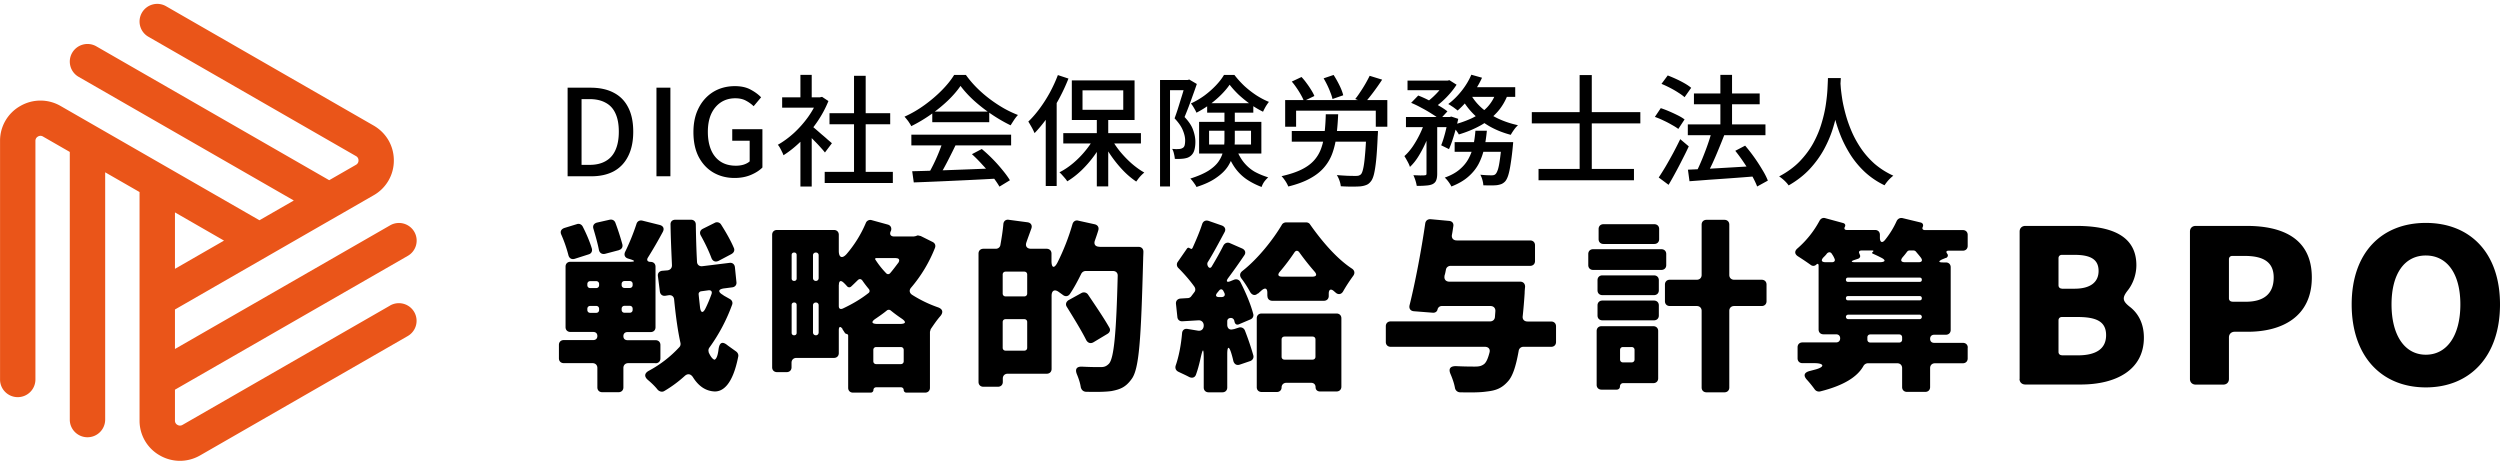 <svg width="312" height="58" viewBox="0 0 312 58" fill="none" xmlns="http://www.w3.org/2000/svg"><path d="M70.838 22V10.945h2.865c1.14 0 2.105.21 2.895.63.79.41 1.39 1.02 1.8 1.83.42.81.63 1.82.63 3.03 0 1.2-.21 2.215-.63 3.045-.41.83-1.005 1.46-1.785 1.89-.78.42-1.72.63-2.82.63h-2.955zm1.74-1.425h1.005c.79 0 1.455-.155 1.995-.465.55-.31.96-.77 1.23-1.38.28-.62.42-1.385.42-2.295 0-.92-.14-1.68-.42-2.28-.27-.6-.68-1.045-1.23-1.335-.54-.3-1.205-.45-1.995-.45h-1.005v8.205zM81.926 22V10.945h1.74V22h-1.74zm9.744.21c-.98 0-1.86-.225-2.64-.675-.77-.45-1.38-1.1-1.83-1.95-.44-.85-.66-1.88-.66-3.09 0-.9.13-1.705.39-2.415.27-.71.635-1.31 1.095-1.8.47-.5 1.015-.88 1.635-1.14.63-.26 1.315-.39 2.055-.39.78 0 1.435.145 1.965.435.54.29.975.61 1.305.96l-.93 1.11c-.28-.27-.6-.5-.96-.69-.36-.2-.805-.3-1.335-.3-.68 0-1.28.17-1.8.51-.51.34-.91.82-1.2 1.44-.28.62-.42 1.365-.42 2.235 0 .87.135 1.625.405 2.265.27.63.665 1.115 1.185 1.455.52.34 1.16.51 1.92.51.34 0 .66-.045.96-.135.31-.1.56-.235.75-.405v-2.58h-2.175v-1.44h3.765v4.785c-.37.37-.855.68-1.455.93-.6.25-1.275.375-2.025.375zm11.252-.765h8.505v1.395h-8.505v-1.395zm.6-7.32h7.575v1.38h-7.575v-1.38zm3.06-4.665h1.455v12.66h-1.455V9.46zm-8.97 2.685h4.95v1.29h-4.95v-1.29zm2.28 4.755l1.41-1.68v8.055h-1.41V16.9zm0-7.56h1.41v3.42h-1.41V9.34zm1.26 6.27c.14.09.33.24.57.45.25.21.515.44.795.69.29.24.55.465.78.675.24.2.415.35.525.45l-.87 1.155c-.14-.18-.32-.39-.54-.63-.22-.25-.46-.505-.72-.765-.25-.26-.495-.505-.735-.735-.23-.24-.425-.43-.585-.57l.78-.72zm.9-3.465h.27l.27-.06.795.525c-.38.94-.87 1.84-1.47 2.7a16.1 16.1 0 01-1.98 2.34c-.71.69-1.43 1.265-2.16 1.725a2.66 2.66 0 00-.195-.45 7.675 7.675 0 00-.255-.495c-.09-.16-.175-.28-.255-.36.69-.39 1.36-.88 2.01-1.47.65-.6 1.235-1.26 1.755-1.98.52-.73.925-1.465 1.215-2.205v-.27zm11.79 9.225c.89-.02 1.915-.05 3.075-.09 1.17-.04 2.405-.085 3.705-.135l3.9-.15-.06 1.29c-1.24.07-2.495.135-3.765.195-1.26.06-2.465.115-3.615.165-1.14.05-2.155.09-3.045.12l-.195-1.395zm-.105-4.56h12.45v1.335h-12.45V16.81zm2.61-2.88h7.11v1.32h-7.11v-1.32zm1.305 3.75l1.605.435c-.23.48-.475.975-.735 1.485-.25.5-.505.985-.765 1.455a34.9 34.9 0 01-.735 1.245l-1.26-.42a21.55 21.55 0 001.38-2.805c.21-.51.38-.975.51-1.395zm3.645 1.56l1.23-.645a19.076 19.076 0 012.595 2.64c.38.46.685.88.915 1.26l-1.305.795c-.22-.38-.515-.81-.885-1.29-.37-.47-.78-.945-1.23-1.425-.44-.49-.88-.935-1.32-1.335zm-1.425-8.52c-.4.59-.92 1.195-1.56 1.815-.64.61-1.355 1.195-2.145 1.755a18.32 18.32 0 01-2.445 1.455c-.05-.12-.125-.25-.225-.39-.09-.15-.19-.29-.3-.42a6.858 6.858 0 00-.315-.375c.87-.39 1.705-.875 2.505-1.455.8-.58 1.52-1.195 2.16-1.845.64-.65 1.15-1.285 1.53-1.905h1.47c.4.56.85 1.09 1.35 1.59.5.5 1.035.965 1.605 1.395.57.43 1.15.815 1.74 1.155.6.34 1.2.625 1.8.855-.17.18-.335.39-.495.63-.15.23-.29.45-.42.66-.77-.37-1.55-.82-2.34-1.35a19.89 19.89 0 01-2.205-1.71c-.68-.62-1.25-1.24-1.71-1.86zm17.01 3.84h1.425v8.7h-1.425v-8.7zm-4.185 2.055h9.69v1.29h-9.69v-1.29zm5.94.555c.29.57.66 1.135 1.11 1.695.45.55.94 1.06 1.47 1.53.53.46 1.06.84 1.59 1.14a4.96 4.96 0 00-.72.735l-.285.39a10.18 10.18 0 01-1.605-1.35c-.53-.55-1.02-1.145-1.47-1.785-.45-.64-.84-1.295-1.17-1.965l1.08-.39zm-2.01-.12l1.125.405a13.86 13.86 0 01-2.805 3.825c-.57.54-1.155.99-1.755 1.35-.07-.12-.165-.25-.285-.39-.11-.13-.225-.26-.345-.39a2.799 2.799 0 00-.345-.345c.58-.29 1.15-.67 1.71-1.14.57-.48 1.085-1.005 1.545-1.575.47-.57.855-1.15 1.155-1.74zm-1.53-5.775v2.43h5.085v-2.43h-5.085zm-1.335-1.245h7.83v4.95h-7.83v-4.95zm-1.74-.66l1.32.435c-.33.84-.72 1.68-1.17 2.52-.45.83-.935 1.61-1.455 2.34-.52.73-1.055 1.38-1.605 1.95-.05-.12-.12-.27-.21-.45s-.19-.36-.3-.54c-.1-.18-.19-.33-.27-.45.49-.47.96-1.01 1.41-1.62.46-.62.885-1.285 1.275-1.995.39-.72.725-1.45 1.005-2.19zm-1.515 3.99l1.35-1.335.015.015v11.175h-1.365V13.36zm14.265-3.375h3.615v1.275h-2.37v12.015h-1.245V9.985zm3.195 0h.24l.21-.06.945.555c-.14.42-.3.875-.48 1.365-.17.48-.345.96-.525 1.44-.18.47-.355.91-.525 1.32.55.58.91 1.13 1.08 1.65.18.51.27.99.27 1.44 0 .43-.05.8-.15 1.11a1.366 1.366 0 01-.9.9c-.14.04-.285.07-.435.09-.32.04-.68.05-1.08.03-.01-.18-.045-.39-.105-.63a2.02 2.02 0 00-.225-.615l.465.03c.14 0 .265-.005.375-.015a.94.94 0 00.48-.135c.12-.07.2-.185.24-.345.04-.17.06-.37.06-.6 0-.37-.095-.785-.285-1.245-.18-.46-.525-.96-1.035-1.5.13-.35.26-.725.39-1.125.13-.41.255-.815.375-1.215.13-.4.245-.775.345-1.125.11-.36.2-.665.27-.915v-.405zm2.685 2.895h5.76v1.185h-5.76V12.88zm2.805-2.31c-.28.41-.635.83-1.065 1.26-.43.43-.91.84-1.44 1.23-.53.38-1.075.715-1.635 1.005-.07-.17-.175-.37-.315-.6a3.532 3.532 0 00-.375-.555c.57-.26 1.12-.58 1.65-.96.53-.39 1.01-.81 1.44-1.26.44-.46.785-.905 1.035-1.335h1.305c.36.47.77.925 1.23 1.365.47.43.97.82 1.5 1.17.53.34 1.055.615 1.575.825-.13.16-.265.355-.405.585-.13.23-.24.445-.33.645a12.01 12.01 0 01-1.545-.915c-.52-.37-1.01-.765-1.47-1.185-.45-.43-.835-.855-1.155-1.275zm-2.565 5.745v1.725h5.235v-1.725h-5.235zm-1.245-1.11h7.77v3.96h-7.77v-3.96zm3.165-1.635h1.29v3.915c0 .55-.06 1.105-.18 1.665a4.96 4.96 0 01-.675 1.605c-.33.51-.815.985-1.455 1.425-.63.45-1.455.835-2.475 1.155-.04-.1-.11-.22-.21-.36-.09-.13-.185-.26-.285-.39-.1-.13-.19-.23-.27-.3.95-.3 1.71-.63 2.28-.99.57-.37.995-.765 1.275-1.185.28-.42.465-.855.555-1.305.1-.45.15-.9.15-1.35V13.57zm1.44 4.95c.3.75.645 1.355 1.035 1.815.39.46.83.83 1.32 1.11.5.27 1.055.5 1.665.69-.17.15-.335.33-.495.54-.15.22-.26.44-.33.66-.68-.26-1.29-.57-1.83-.93a5.874 5.874 0 01-1.455-1.41c-.42-.58-.79-1.32-1.11-2.22l1.2-.255zm6.135-6.03h12.75v3.33h-1.44v-2.01h-9.945v2.01h-1.365v-3.33zm.825 3.855h9.795v1.335h-9.795v-1.335zm9.315 0h1.44v.12c0 .07-.005.155-.015.255 0 .1-.005.18-.015.24-.05 1.24-.115 2.25-.195 3.03-.08.77-.175 1.37-.285 1.8-.11.42-.25.72-.42.9-.16.2-.345.335-.555.405-.2.08-.44.135-.72.165-.26.02-.61.03-1.05.03-.44 0-.9-.015-1.38-.045a3.075 3.075 0 00-.165-.705c-.09-.26-.2-.49-.33-.69.49.04.955.07 1.395.09.44.01.75.015.93.015.15 0 .275-.01.375-.03a.87.87 0 00.285-.15c.12-.11.22-.35.3-.72.09-.38.165-.93.225-1.65.07-.73.13-1.675.18-2.835v-.225zm-5.07-2.085h1.545c-.04.94-.11 1.81-.21 2.61a9.76 9.76 0 01-.495 2.205c-.23.66-.57 1.255-1.02 1.785-.44.53-1.025.995-1.755 1.395-.73.41-1.645.75-2.745 1.02-.05-.13-.12-.275-.21-.435-.09-.16-.195-.32-.315-.48a3.252 3.252 0 00-.315-.375c1.02-.23 1.86-.51 2.52-.84.66-.33 1.185-.72 1.575-1.17a4.5 4.5 0 00.87-1.515c.2-.57.335-1.205.405-1.905.08-.7.13-1.465.15-2.295zm5.475-4.8l1.56.48c-.34.52-.705 1.04-1.095 1.56s-.745.96-1.065 1.32l-1.2-.465c.21-.26.425-.56.645-.9.23-.34.445-.685.645-1.035.2-.35.37-.67.51-.96zm-9.72.72l1.215-.57c.22.23.43.485.63.765.21.28.4.56.57.84.18.28.315.535.405.765l-1.305.63c-.08-.22-.2-.47-.36-.75-.16-.29-.34-.58-.54-.87-.2-.3-.405-.57-.615-.81zm3.975-.405l1.245-.42c.26.4.505.835.735 1.305.23.47.385.88.465 1.23l-1.335.465a5.108 5.108 0 00-.255-.795c-.11-.3-.24-.605-.39-.915-.15-.31-.305-.6-.465-.87zm10.47.285h5.025v1.2h-5.025v-1.2zm5.88 7.68h6.33v1.2h-6.33v-1.2zm-6.075-3.135h5.625v1.26h-5.625v-1.26zm2.565.51h1.335v6.57c0 .33-.04.595-.12.795-.07.21-.22.375-.45.495-.21.1-.48.16-.81.18-.32.03-.71.045-1.17.045a5.38 5.38 0 00-.42-1.335l.855.03c.26 0 .44-.005.54-.015.09-.01.15-.025.18-.045.04-.03.06-.09.06-.18v-6.54zm9.375 2.625h1.44l-.015.225a34.092 34.092 0 01-.315 2.595c-.09.58-.19 1.035-.3 1.365-.11.33-.24.575-.39.735-.15.15-.305.255-.465.315-.16.06-.345.105-.555.135-.18.02-.42.03-.72.03-.29 0-.61-.005-.96-.015a3.11 3.11 0 00-.12-.675 2.99 2.99 0 00-.255-.645 13.948 13.948 0 001.395.075c.12 0 .215-.01.285-.03a.486.486 0 00.225-.135c.1-.1.195-.285.285-.555.09-.28.17-.68.24-1.2.08-.52.155-1.19.225-2.01v-.21zm-3.27-1.425h1.425c-.07.77-.18 1.5-.33 2.19-.15.69-.38 1.335-.69 1.935-.31.59-.74 1.125-1.29 1.605-.54.48-1.245.89-2.115 1.23-.08-.17-.2-.365-.36-.585a3.132 3.132 0 00-.465-.525c.78-.28 1.405-.625 1.875-1.035.48-.41.85-.865 1.11-1.365.27-.5.465-1.04.585-1.62.12-.58.205-1.19.255-1.83zm-8.025-3.48l.885-.915c.42.16.855.355 1.305.585.46.22.895.455 1.305.705.42.24.765.47 1.035.69l-.945 1.02c-.25-.22-.58-.455-.99-.705-.4-.26-.83-.51-1.29-.75-.45-.25-.885-.46-1.305-.63zm4.62 1.77h.195l.195-.06.87.285c-.14.66-.315 1.335-.525 2.025-.2.68-.41 1.265-.63 1.755l-.975-.48c.17-.42.335-.935.495-1.545.16-.62.285-1.205.375-1.755v-.225zm6-3.135l1.485.225c-.34.92-.81 1.705-1.41 2.355a7.992 7.992 0 01-2.085 1.635c-.8.44-1.685.805-2.655 1.095-.05-.1-.13-.225-.24-.375-.1-.15-.21-.295-.33-.435-.11-.15-.215-.27-.315-.36a12.68 12.68 0 002.505-.855c.75-.36 1.385-.81 1.905-1.35.52-.55.9-1.195 1.14-1.935zm-3.105-2.145l1.335.375a11.16 11.16 0 01-.855 1.545c-.33.5-.685.97-1.065 1.41-.37.43-.745.81-1.125 1.14-.09-.08-.205-.17-.345-.27-.14-.11-.285-.21-.435-.3-.14-.1-.27-.18-.39-.24.59-.44 1.14-.98 1.65-1.62.52-.65.93-1.33 1.23-2.04zm-.06 2.49c.35.62.815 1.185 1.395 1.695.58.5 1.25.93 2.01 1.29.77.36 1.595.635 2.475.825-.1.09-.21.205-.33.345-.11.14-.215.285-.315.435-.1.15-.185.29-.255.42-.92-.24-1.77-.575-2.55-1.005a9.602 9.602 0 01-2.085-1.575 8.929 8.929 0 01-1.53-2.04l1.185-.39zm-5.7 3.21l.945.36c-.19.66-.43 1.34-.72 2.04-.29.69-.615 1.335-.975 1.935-.35.59-.735 1.08-1.155 1.47-.06-.2-.16-.425-.3-.675-.14-.26-.27-.485-.39-.675.37-.33.72-.735 1.05-1.215.33-.49.63-1.015.9-1.575s.485-1.115.645-1.665zm5.55-4.14h5.685v1.2h-6.255l.57-1.2zm-3.075-.825h.315l.225-.06.9.57c-.22.35-.49.71-.81 1.08-.32.37-.66.715-1.02 1.035-.36.32-.72.6-1.08.84-.12-.11-.275-.23-.465-.36-.18-.13-.34-.24-.48-.33.32-.22.635-.475.945-.765.31-.29.595-.59.855-.9.26-.31.465-.595.615-.855v-.255zm11.67 11.025h11.91v1.41h-11.91v-1.41zm-.84-7.095h13.545v1.41h-13.545v-1.41zm5.97-4.62h1.515v12.735h-1.515V9.37zm13.5 6.15h9.69v1.35h-9.69v-1.35zm.765-3.855h8.205v1.35h-8.205v-1.35zm3.3-2.325h1.455v7.14h-1.455V9.34zm-4.05 11.835l2.37-.105c.9-.05 1.86-.105 2.88-.165l3.045-.18-.015 1.29c-.96.08-1.93.155-2.91.225-.97.07-1.9.135-2.79.195-.88.07-1.675.13-2.385.18l-.195-1.44zm5.91-2.355l1.23-.645a21.277 21.277 0 012.13 2.985c.31.5.545.96.705 1.38l-1.335.735c-.15-.4-.37-.86-.66-1.38-.29-.52-.615-1.045-.975-1.575-.36-.54-.725-1.04-1.095-1.5zm-2.94-2.385l1.56.435c-.22.57-.46 1.165-.72 1.785-.25.62-.51 1.22-.78 1.8-.27.57-.525 1.07-.765 1.5l-1.26-.42c.18-.34.36-.72.54-1.14.19-.43.37-.87.54-1.32.18-.46.345-.915.495-1.365.15-.45.28-.875.39-1.275zm-6.27-5.97l.78-1.05c.34.13.695.28 1.065.45.37.17.72.35 1.05.54.33.19.6.375.81.555l-.825 1.17c-.2-.18-.46-.37-.78-.57-.32-.21-.665-.41-1.035-.6-.37-.19-.725-.355-1.065-.495zm-.825 4.125l.735-1.095c.34.11.695.245 1.065.405.37.16.725.325 1.065.495.34.17.62.34.84.51l-.78 1.185c-.21-.16-.48-.33-.81-.51-.32-.19-.665-.37-1.035-.54a9.57 9.57 0 00-1.08-.45zm.48 7.56c.26-.39.545-.845.855-1.365.31-.53.625-1.09.945-1.68.32-.6.615-1.18.885-1.74l1.065.9c-.24.52-.505 1.06-.795 1.62-.28.56-.57 1.115-.87 1.665-.29.54-.575 1.045-.855 1.515l-1.23-.915zm21.12-12.405h1.605c-.02.41-.055.94-.105 1.59-.05.65-.145 1.38-.285 2.19-.13.8-.33 1.635-.6 2.505-.27.87-.64 1.74-1.11 2.61-.47.86-1.065 1.68-1.785 2.46-.72.77-1.595 1.45-2.625 2.04-.13-.19-.3-.385-.51-.585-.21-.2-.435-.38-.675-.54 1.02-.54 1.875-1.165 2.565-1.875.69-.72 1.255-1.48 1.695-2.28.44-.81.78-1.62 1.02-2.43.25-.82.43-1.6.54-2.34.11-.74.18-1.4.21-1.98.03-.58.05-1.035.06-1.365zm1.545.345c.01.18.03.48.06.9.04.41.105.905.195 1.485.1.58.245 1.21.435 1.89.19.68.44 1.38.75 2.1.31.71.7 1.41 1.17 2.1.47.68 1.03 1.31 1.68 1.89a9.81 9.81 0 002.325 1.47c-.22.17-.43.365-.63.585-.19.22-.345.425-.465.615a9.964 9.964 0 01-2.4-1.605 11.314 11.314 0 01-1.755-2.055 15.07 15.07 0 01-1.215-2.265c-.32-.77-.58-1.525-.78-2.265a22.5 22.5 0 01-.435-2.055c-.1-.64-.17-1.19-.21-1.65-.04-.46-.07-.795-.09-1.005l1.365-.135zM81.808 45.321H78.41c-.367 0-.611.24-.611.6v2.426c0 .36-.245.6-.612.6h-2.025c-.367 0-.611-.24-.611-.6V45.92c0-.36-.245-.6-.612-.6h-3.574c-.367 0-.612-.24-.612-.6v-1.679c0-.36.245-.6.612-.6h3.67c.312 0 .516-.186.516-.506s-.19-.507-.517-.507h-2.84c-.367 0-.612-.24-.612-.6v-7.557c0-.36.245-.6.612-.6h7.434c.639 0 .666-.12.068-.306l-.3-.094c-.434-.12-.556-.48-.366-.866a27.473 27.473 0 001.4-3.452c.095-.334.394-.507.76-.413l2.135.533c.462.12.611.453.394.866a55.004 55.004 0 01-1.862 3.212c-.19.307-.055.533.34.533.367 0 .611.24.611.6v7.558c0 .36-.244.6-.611.6h-2.882c-.312 0-.516.186-.516.506s.19.507.516.507h3.493c.367 0 .612.24.612.6v1.679c0 .36-.245.6-.612.6v-.014zM73.477 31.74l-1.713.547c-.42.146-.733-.054-.829-.454a16.69 16.69 0 00-.883-2.545c-.177-.387-.027-.694.394-.84l1.563-.48c.272-.093.557.027.707.293.462.893.91 1.946 1.155 2.786.068.306-.068.6-.394.693zm-.177 3.705v.147c0 .213.15.36.367.36h.734c.218 0 .367-.147.367-.36v-.147c0-.213-.15-.36-.367-.36h-.734c-.217 0-.367.147-.367.36zm0 3.093v.146c0 .214.15.36.367.36h.734c.218 0 .367-.146.367-.36v-.146c0-.213-.15-.36-.367-.36h-.734c-.217 0-.367.147-.367.36zm3.942-7.318l-1.713.453c-.394.094-.707-.093-.788-.506-.15-.773-.421-1.733-.68-2.613-.122-.386.055-.666.435-.773l1.59-.36c.313-.066.585.067.707.36.34.893.666 1.92.883 2.733.069.333-.095.6-.434.693v.013zm1.712 4.359v-.147c0-.213-.15-.36-.367-.36h-.639c-.217 0-.367.147-.367.36v.147c0 .213.15.36.367.36h.64c.217 0 .366-.147.366-.36zm0 3.092v-.147c0-.213-.15-.36-.367-.36h-.639c-.217 0-.367.147-.367.36v.147c0 .213.15.36.367.36h.64c.217 0 .366-.147.366-.36zm11.321-1.813l.802.454c.272.146.394.426.3.693a21.729 21.729 0 01-2.841 5.371.594.594 0 00-.095.533v.054c.217.506.462.813.666.906.054.027.095.027.15-.027.176-.12.339-.546.42-1.266.123-.866.49-1.013 1.156-.453l1.005.72c.218.146.34.386.3.626-.707 3.639-1.985 4.412-2.963 4.385-1.101-.053-1.985-.653-2.691-1.772-.272-.427-.666-.507-1.047-.147a15.372 15.372 0 01-2.514 1.853c-.272.173-.558.093-.789-.094l-.054-.053c-.313-.4-.761-.84-1.223-1.226-.49-.427-.435-.84.122-1.146a14.524 14.524 0 003.792-2.933c.15-.146.19-.36.15-.546-.34-1.533-.585-3.333-.789-5.398-.027-.387-.299-.6-.68-.547l-.42.067c-.368.053-.64-.174-.68-.534l-.245-1.919c-.054-.36.177-.626.544-.666l.666-.054c.34-.053.557-.293.544-.653-.069-1.586-.15-3.265-.177-5.038-.027-.387.217-.627.611-.627h1.93c.367 0 .612.24.612.6.027 1.613.068 3.16.15 4.625 0 .387.298.627.679.574l3.37-.414c.367-.053.64.174.68.534l.19 1.852c.055.36-.176.627-.516.667l-.924.12c-.884.093-.924.453-.177.866l-.014.013zm-1.889-.626l-.883.12c-.19.026-.34.2-.313.386.055.574.123 1.133.177 1.653.095.667.367.72.666.12.299-.6.544-1.2.761-1.8.122-.333-.054-.532-.394-.48h-.014zm2.909-4.532l-1.59.84c-.422.213-.761.066-.925-.36-.312-.84-.802-1.866-1.318-2.786-.19-.333-.095-.666.245-.84l1.495-.746a.597.597 0 01.788.213c.612.96 1.25 2.08 1.617 2.973.096.266-.027.546-.299.693l-.013.013zm23.145-2.307c.095-.027.245 0 .394.053h.055l1.495.747c.299.146.421.426.299.746a17.546 17.546 0 01-2.977 4.959c-.271.306-.217.666.123.893a15.559 15.559 0 003.221 1.56c.611.212.707.626.299 1.105-.421.48-.829 1.08-1.155 1.56-.028.027-.028.067-.055.093l-.054.214s-.027.066-.027.093V48.4c0 .36-.245.6-.612.6h-2.324a.334.334 0 01-.34-.333.333.333 0 00-.34-.333h-3.098a.333.333 0 00-.34.333c0 .186-.15.333-.34.333h-2.202c-.367 0-.611-.24-.611-.6v-6.544s-.027-.094-.055-.12l-.149-.067h-.027c-.068-.027-.15-.066-.177-.12-.095-.146-.19-.293-.299-.453v-.053c-.272-.36-.462-.307-.462.173v2.852c0 .36-.245.6-.612.6h-4.675c-.367 0-.612.24-.612.6v.573c0 .36-.244.6-.611.6h-1.196c-.367 0-.612-.24-.612-.6V29.3c0-.36.245-.6.612-.6h7.094c.367 0 .612.24.612.6v2.013c0 .84.421 1.013.978.386a14.8 14.8 0 002.393-3.865.597.597 0 01.733-.36l1.985.546c.394.094.543.44.421.787 0 .026-.027.026-.027.053-.177.36-.027.653.421.653h2.474l.095-.027h.054l.191-.066h.054l-.014-.027zm-15.33 2.12c-.19 0-.313.12-.313.306v2.932c0 .187.122.307.313.307.19 0 .312-.12.312-.307V31.82c0-.186-.122-.306-.312-.306zm-.313 6.544v3.479c0 .186.122.306.313.306.19 0 .312-.12.312-.306v-3.479c0-.187-.122-.307-.312-.307s-.313.12-.313.307zm3.371-3.359v-2.852c0-.2-.15-.334-.34-.334-.218 0-.367.147-.367.334v2.852c0 .213.149.36.367.36.19 0 .34-.147.34-.36zm-.34 7.144c.19 0 .34-.146.34-.36v-3.398c0-.2-.15-.334-.34-.334-.218 0-.367.147-.367.334v3.398c0 .214.149.36.367.36zm2.854-6.29v2.638c0 .334.19.453.516.307 1.128-.533 2.202-1.147 3.181-1.92.176-.12.19-.333.054-.506-.299-.36-.557-.693-.802-1.053-.176-.24-.394-.24-.584-.053-.272.266-.544.533-.802.773-.177.173-.394.146-.544-.027a5.362 5.362 0 00-.394-.413c-.367-.36-.611-.267-.611.24l-.014.013zm4.866 4.877h2.718c.829 0 .883-.266.19-.72a17.93 17.93 0 01-1.291-.959.377.377 0 00-.489 0c-.435.36-.884.666-1.346.986-.666.427-.584.694.218.694zm-.191 5.012h3.058c.218 0 .367-.146.367-.36v-1.413c0-.213-.149-.36-.367-.36h-3.058c-.217 0-.367.147-.367.36v1.413c0 .214.15.36.367.36zm2.447-13.235h-2.474s-.095.026-.095.053c-.027.053-.027.093 0 .12a10.77 10.77 0 001.345 1.706c.15.173.367.173.517 0 .367-.427.707-.893 1.033-1.32.19-.333.068-.546-.313-.546l-.013-.013zm25.415-1.4h4.866c.367 0 .611.24.611.6 0 .306-.027.653-.027.84-.272 10.143-.489 13.835-1.468 15.088-.734 1.013-1.441 1.266-2.473 1.466-.802.12-2.012.12-3.208.093-.34-.026-.557-.24-.639-.573-.068-.48-.244-1.026-.462-1.56-.299-.692-.068-1.052.68-.999a40.33 40.33 0 002.256.053c.462 0 .707-.093 1.033-.413.639-.666.924-3.865 1.101-10.956.027-.387-.218-.627-.612-.627h-3.371a.637.637 0 00-.557.334c-.462.933-.924 1.799-1.413 2.519-.218.333-.585.386-.911.12l-.462-.333c-.544-.414-.924-.2-.924.453v9.13c0 .36-.245.6-.612.6h-4.865c-.367 0-.612.24-.612.6v.426c0 .36-.245.6-.612.6h-1.807c-.367 0-.612-.24-.612-.6V31.646c0-.36.245-.6.612-.6h1.536c.299 0 .543-.187.584-.48.15-.84.299-1.773.367-2.586.027-.386.313-.626.707-.546l2.297.306c.435.054.638.387.489.787-.204.573-.421 1.146-.612 1.706-.176.48.055.813.585.813h1.93c.367 0 .611.24.611.6v.906c0 .907.34 1.013.761.187a28.127 28.127 0 001.862-4.772c.096-.333.395-.533.734-.426l2.053.453c.367.093.543.386.434.746-.122.413-.271.84-.421 1.266-.177.48.054.787.557.787l.014.013zm-9.025 5.825v-2.373c0-.213-.149-.36-.366-.36h-2.325c-.217 0-.367.147-.367.36v2.373c0 .213.15.36.367.36h2.325c.217 0 .366-.147.366-.36zm-2.691 7.13h2.325c.217 0 .366-.146.366-.36V40.19c0-.214-.149-.36-.366-.36h-2.325c-.217 0-.367.146-.367.36v3.212c0 .213.15.36.367.36zm12.722-2.105l-1.754 1.053c-.367.213-.706.093-.91-.267-.612-1.226-1.59-2.799-2.419-4.145-.204-.307-.096-.64.217-.84l1.617-.893a.623.623 0 01.802.187c.884 1.32 1.985 2.919 2.664 4.132.177.293.068.6-.217.773zm15.711-.56l.666-.213a.616.616 0 01.761.36 34.747 34.747 0 011.047 3.092c.095.306-.068.6-.367.72l-1.292.44c-.394.146-.706-.027-.829-.44a11.884 11.884 0 00-.244-.933c-.299-.987-.517-.933-.517.066v4.172c0 .36-.244.6-.611.6h-1.713c-.367 0-.611-.24-.611-.6v-3.425c0-1.587-.096-1.587-.435-.054-.15.654-.313 1.267-.517 1.826-.122.414-.489.534-.883.334-.394-.214-.884-.427-1.291-.627-.34-.146-.49-.453-.367-.813.394-1.133.666-2.586.788-3.998.027-.414.313-.627.707-.547l1.291.213c.421.067.707-.213.707-.653 0-.386-.272-.666-.666-.64l-1.985.12c-.339.027-.611-.186-.638-.533l-.177-1.653c-.027-.386.217-.626.584-.653l.857-.053a.568.568 0 00.434-.187l.435-.573c.15-.2.123-.453 0-.653-.557-.786-1.291-1.626-2.011-2.346a.581.581 0 01-.068-.773l1.128-1.626c.095-.147.245-.173.367-.053h.054c.095.12.218.093.299-.067.435-.96.884-2.013 1.196-2.972.123-.36.435-.507.802-.387l1.645.573c.394.147.543.48.339.84-.706 1.32-1.413 2.64-2.079 3.719-.122.186-.068.426.054.6.123.173.299.173.422-.027.543-.907 1.046-1.8 1.468-2.64.176-.306.489-.426.801-.293l1.523.667c.394.173.516.533.271.866a76.24 76.24 0 01-1.984 2.8c-.34.453-.19.626.34.386l.367-.147c.313-.12.612-.026.788.267.68 1.32 1.319 2.852 1.618 4.025.067.267-.068.533-.34.653l-1.414.6c-.299.147-.516 0-.584-.293l-.027-.12c-.055-.24-.245-.387-.49-.36-.244.027-.394.173-.394.413v.427c0 .48.313.72.789.546l-.014.027zm-1.713-4.025h.272c.299-.027.435-.214.313-.507-.027-.053-.068-.12-.095-.187-.15-.333-.394-.36-.612-.066l-.177.213c-.299.36-.176.573.299.547zm5.94-.174v-.36c0-.573-.272-.666-.707-.306l-.462.413h-.054c-.313.293-.68.187-.911-.186-.313-.574-.707-1.2-1.101-1.707-.245-.333-.217-.666.122-.933 1.958-1.532 3.86-3.958 4.92-5.758.096-.186.313-.306.544-.306h2.501c.19 0 .394.093.489.266 1.414 2.013 3.276 4.226 5.205 5.492.34.213.422.573.177.906-.435.6-.883 1.266-1.264 1.946-.204.36-.584.453-.91.174l-.218-.187c-.394-.36-.666-.24-.666.293v.293c0 .36-.244.6-.611.6h-6.429c-.367 0-.612-.24-.612-.6l-.013-.04zm-1.319 11.437v-8.61c0-.36.245-.6.612-.6h9.337c.367 0 .612.24.612.6v8.53c0 .36-.245.6-.612.6h-2.052c-.34 0-.557-.214-.557-.534 0-.333-.218-.546-.544-.546h-3.112c-.34 0-.585.24-.585.573 0 .333-.244.573-.584.573h-1.903c-.367 0-.612-.24-.612-.6v.014zm3.154-13.81h3.791c.49 0 .612-.24.272-.626a32.353 32.353 0 01-1.902-2.399c-.191-.266-.435-.266-.612 0a25.83 25.83 0 01-1.835 2.426c-.299.36-.204.6.299.6h-.013zm3.805 7.478h-3.493c-.217 0-.367.147-.367.36v2.16c0 .213.15.36.367.36h3.493c.218 0 .367-.147.367-.36v-2.16c0-.213-.149-.36-.367-.36zm30.39-1.292v1.972c0 .36-.245.6-.612.6h-3.466a.583.583 0 00-.584.506c-.367 2.066-.788 3.213-1.346 3.813-.788.892-1.563 1.146-2.691 1.266-.788.12-2.011.12-3.302.093a.66.66 0 01-.612-.547c-.095-.533-.299-1.132-.543-1.706-.299-.666-.068-1.026.679-1.013a43.6 43.6 0 002.365.054c.489 0 .788-.054 1.128-.307.272-.213.489-.693.68-1.44.122-.426-.123-.72-.585-.72h-11.743c-.367 0-.611-.239-.611-.599V40.71c0-.36.244-.6.611-.6h12.395c.34 0 .585-.213.612-.546l.054-.72c.028-.386-.217-.653-.611-.653h-6.062a.539.539 0 00-.543.427c-.055.266-.272.413-.544.413l-2.392-.187c-.435-.026-.652-.333-.557-.746.706-2.826 1.468-6.838 1.957-10.21.054-.36.312-.547.666-.533l2.297.213c.394.027.611.293.543.667-.054.333-.095.693-.176 1.08-.068.412.176.692.611.692h9.147c.367 0 .612.24.612.6v1.973c0 .36-.245.6-.612.6h-9.921c-.299 0-.544.2-.585.48-.054.266-.095.506-.177.746v.053c-.068.413.177.693.612.693h8.834c.367 0 .612.24.612.627-.027.293-.055.573-.055.773a66.516 66.516 0 01-.244 2.905c-.055.4.19.667.611.667h2.936c.367 0 .612.24.612.6v-.014zm13.754-9.01v1.385c0 .36-.245.6-.612.6h-8.508c-.367 0-.611-.24-.611-.6V31.7c0-.36.244-.6.611-.6h8.508c.367 0 .612.24.612.6zm-1.006 9.61v5.904c0 .36-.245.6-.612.6h-3.737a.403.403 0 00-.421.413c0 .24-.177.4-.408.4h-1.889c-.367 0-.612-.24-.612-.6v-6.718c0-.36.245-.6.612-.6h6.455c.367 0 .612.24.612.6zm-7.57-5.08v-1.265c0-.36.245-.6.611-.6h6.429c.367 0 .612.24.612.6v1.266c0 .36-.245.6-.612.6h-6.429c-.366 0-.611-.24-.611-.6zm0 3.147V38.11c0-.36.245-.6.611-.6h6.429c.367 0 .612.24.612.6v1.267c0 .36-.245.6-.612.6h-6.429c-.366 0-.611-.24-.611-.6zm7.692-10.797v1.266c0 .36-.244.6-.611.6h-6.334c-.367 0-.611-.24-.611-.6V28.58c0-.36.244-.6.611-.6h6.334c.367 0 .611.24.611.6zm-3.438 14.729h-1.074c-.217 0-.367.146-.367.36v1.199c0 .213.15.36.367.36h1.074c.217 0 .367-.147.367-.36v-1.2c0-.213-.15-.36-.367-.36zm16.839-7.798v2.08c0 .36-.244.6-.611.6h-3.425c-.367 0-.612.24-.612.6v9.57c0 .36-.245.599-.612.599h-2.228c-.367 0-.612-.24-.612-.6v-9.57c0-.36-.245-.6-.612-.6h-3.357c-.367 0-.611-.24-.611-.6v-2.079c0-.36.244-.6.611-.6h3.357c.367 0 .612-.24.612-.6v-6.277c0-.36.245-.6.612-.6h2.228c.367 0 .612.24.612.6v6.278c0 .36.245.6.612.6h3.425c.367 0 .611.24.611.6zm25.103 7.838v1.386c0 .36-.245.6-.612.6h-3.465c-.367 0-.612.24-.612.6v2.372c0 .36-.245.6-.612.6h-2.269c-.367 0-.612-.24-.612-.6v-2.373c0-.36-.245-.6-.612-.6h-3.669a.658.658 0 00-.557.36c-.734 1.293-2.352 2.4-5.41 3.16a.66.66 0 01-.666-.267 13.623 13.623 0 00-.91-1.133c-.557-.573-.435-.986.367-1.173l.707-.187c1.155-.333 1.005-.773-.218-.773h-1.468c-.367 0-.611-.24-.611-.6v-1.386c0-.36.244-.6.611-.6h4.186c.313 0 .517-.186.517-.506s-.191-.507-.517-.507h-1.563c-.367 0-.611-.24-.611-.6v-7.957c0-.266-.123-.306-.313-.12a.503.503 0 01-.652.027 38.12 38.12 0 00-1.563-1.053c-.49-.293-.517-.693-.068-1.053a12.2 12.2 0 002.718-3.425c.15-.267.421-.414.734-.307l2.202.6c.244.066.339.266.217.48-.122.213-.027.386.218.386h3.547c.367 0 .611.24.611.6v.36c0 .6.299.72.653.266a10.855 10.855 0 001.441-2.345c.149-.294.434-.427.733-.36l2.257.546c.271.067.367.293.271.533-.122.24-.027.413.272.413h4.716c.367 0 .612.24.612.6v1.373c0 .36-.245.6-.612.6h-1.767c-.299 0-.339.146-.19.36.177.213.095.426-.122.546h-.055l-.421.173c-.516.24-.489.387.068.387h.367c.367 0 .612.24.612.6v7.824c0 .36-.245.6-.612.6h-1.441c-.312 0-.516.186-.516.506s.19.507.516.507h3.575c.367 0 .611.24.611.6l-.013-.04zM227.98 31.672a3.891 3.891 0 01-.394.427c-.367.387-.272.626.272.626h.761c.312 0 .462-.186.312-.48a2.603 2.603 0 00-.299-.533c-.149-.293-.435-.293-.652-.053v.013zm11.865 3.24c0-.174-.095-.267-.272-.267h-8.929c-.177 0-.272.093-.272.266 0 .174.095.267.272.267h8.929c.177 0 .272-.093.272-.267zm0 2.305c0-.16-.095-.266-.272-.266h-8.929c-.177 0-.272.093-.272.266 0 .174.095.267.272.267h8.929c.177 0 .272-.093.272-.267zm-9.174 2.613h8.902c.15 0 .272-.12.272-.294a.27.27 0 00-.272-.266h-8.902c-.177 0-.299.12-.299.266 0 .174.122.294.299.294zm.829-7.105h3.031c.802 0 .883-.266.177-.6a14.84 14.84 0 00-.952-.453c-.149-.053-.149-.146-.027-.24.122-.093.095-.173-.068-.173h-1.318c-.313 0-.422.174-.272.427l.027.093c.122.213.027.413-.19.507l-.435.146c-.516.16-.489.293.054.293h-.027zm1.916 10.024h3.602c.218 0 .367-.147.367-.36v-.293c0-.214-.149-.36-.367-.36h-3.602c-.217 0-.367.146-.367.36v.293c0 .213.15.36.367.36zm4.322-10.024h1.713c.394 0 .516-.213.299-.533-.19-.266-.435-.533-.639-.786a.404.404 0 00-.299-.147h-.489a.39.39 0 00-.313.147c-.176.24-.367.48-.557.693-.313.387-.217.626.299.626h-.014zm14.312 14.569V28.9c0-.426.285-.706.72-.706h6.334c4.172 0 7.515 1.093 7.515 4.905 0 1.12-.394 2.292-1.087 3.159-.72.92-.652 1.32.313 2.066 1.033.813 1.712 2.079 1.712 3.812 0 4.038-3.479 5.851-7.883 5.851h-6.917c-.422 0-.721-.28-.721-.706l.014.013zm5.273-11.263h1.577c2.052 0 3.003-.866 3.003-2.213 0-1.426-.965-2.012-3.003-2.012h-1.577c-.258 0-.421.173-.421.413v3.386c0 .253.177.413.421.413v.013zm0 8.317h1.971c2.338 0 3.547-.84 3.547-2.519 0-1.68-1.169-2.266-3.547-2.266h-1.971c-.258 0-.421.173-.421.413v3.946c0 .253.177.413.421.413v.013zm15.983 2.946V28.9c0-.426.286-.706.721-.706h6.374c4.43 0 8.114 1.546 8.114 6.437 0 4.892-3.711 6.772-7.992 6.772h-1.631c-.421 0-.72.28-.72.706v5.185c0 .426-.286.706-.72.706h-3.425c-.422 0-.721-.28-.721-.706zm5.287-9.637h1.685c2.365 0 3.48-1.093 3.48-3.026 0-1.932-1.291-2.692-3.629-2.692h-1.536c-.258 0-.421.173-.421.413v4.879c0 .253.177.413.421.413v.013zm14.896.333c0-6.49 3.765-10.17 9.255-10.17 5.491 0 9.256 3.692 9.256 10.17s-3.738 10.357-9.256 10.357c-5.517 0-9.255-3.866-9.255-10.357zm13.564 0c0-3.838-1.658-6.104-4.309-6.104-2.65 0-4.281 2.266-4.281 6.104 0 3.84 1.631 6.278 4.281 6.278 2.651 0 4.309-2.412 4.309-6.278z" fill="#000"/><path d="M48.687 38.131L22.78 53.025a.608.608 0 01-.632 0 .587.587 0 01-.313-.543v-3.848l29.06-16.704a2.192 2.192 0 00.808-3.003 2.212 2.212 0 00-3.016-.805L21.835 43.554v-4.93L33.53 31.9l8.634-4.964h.005l4.46-2.565a4.967 4.967 0 002.522-4.351c0-1.816-.945-3.44-2.521-4.351L20.728.779a2.212 2.212 0 00-3.016.805 2.192 2.192 0 00.809 3.003L44.428 19.48a.592.592 0 01.313.544.602.602 0 01-.313.543l-3.344 1.921-29.06-16.704a2.213 2.213 0 00-3.017.805 2.192 2.192 0 00.809 3.003l26.852 15.431-4.29 2.465L7.574 13.233a5.017 5.017 0 00-5.047 0 4.967 4.967 0 00-2.521 4.351v29.782c0 1.212.99 2.198 2.207 2.198a2.205 2.205 0 002.208-2.198V17.584c0-.302.172-.462.313-.543a.597.597 0 01.632 0l3.344 1.921v33.41c0 1.211.99 2.197 2.208 2.197a2.205 2.205 0 002.208-2.198V21.503l4.29 2.464v28.515a4.97 4.97 0 002.52 4.35 5.059 5.059 0 002.521.68c.864 0 1.733-.227 2.521-.68L50.885 41.94a2.192 2.192 0 00.808-3.003 2.212 2.212 0 00-3.016-.805h.01zm-20.729-8.103l-6.123 3.521v-7.042l6.123 3.521z" fill="#EA5519"/></svg>